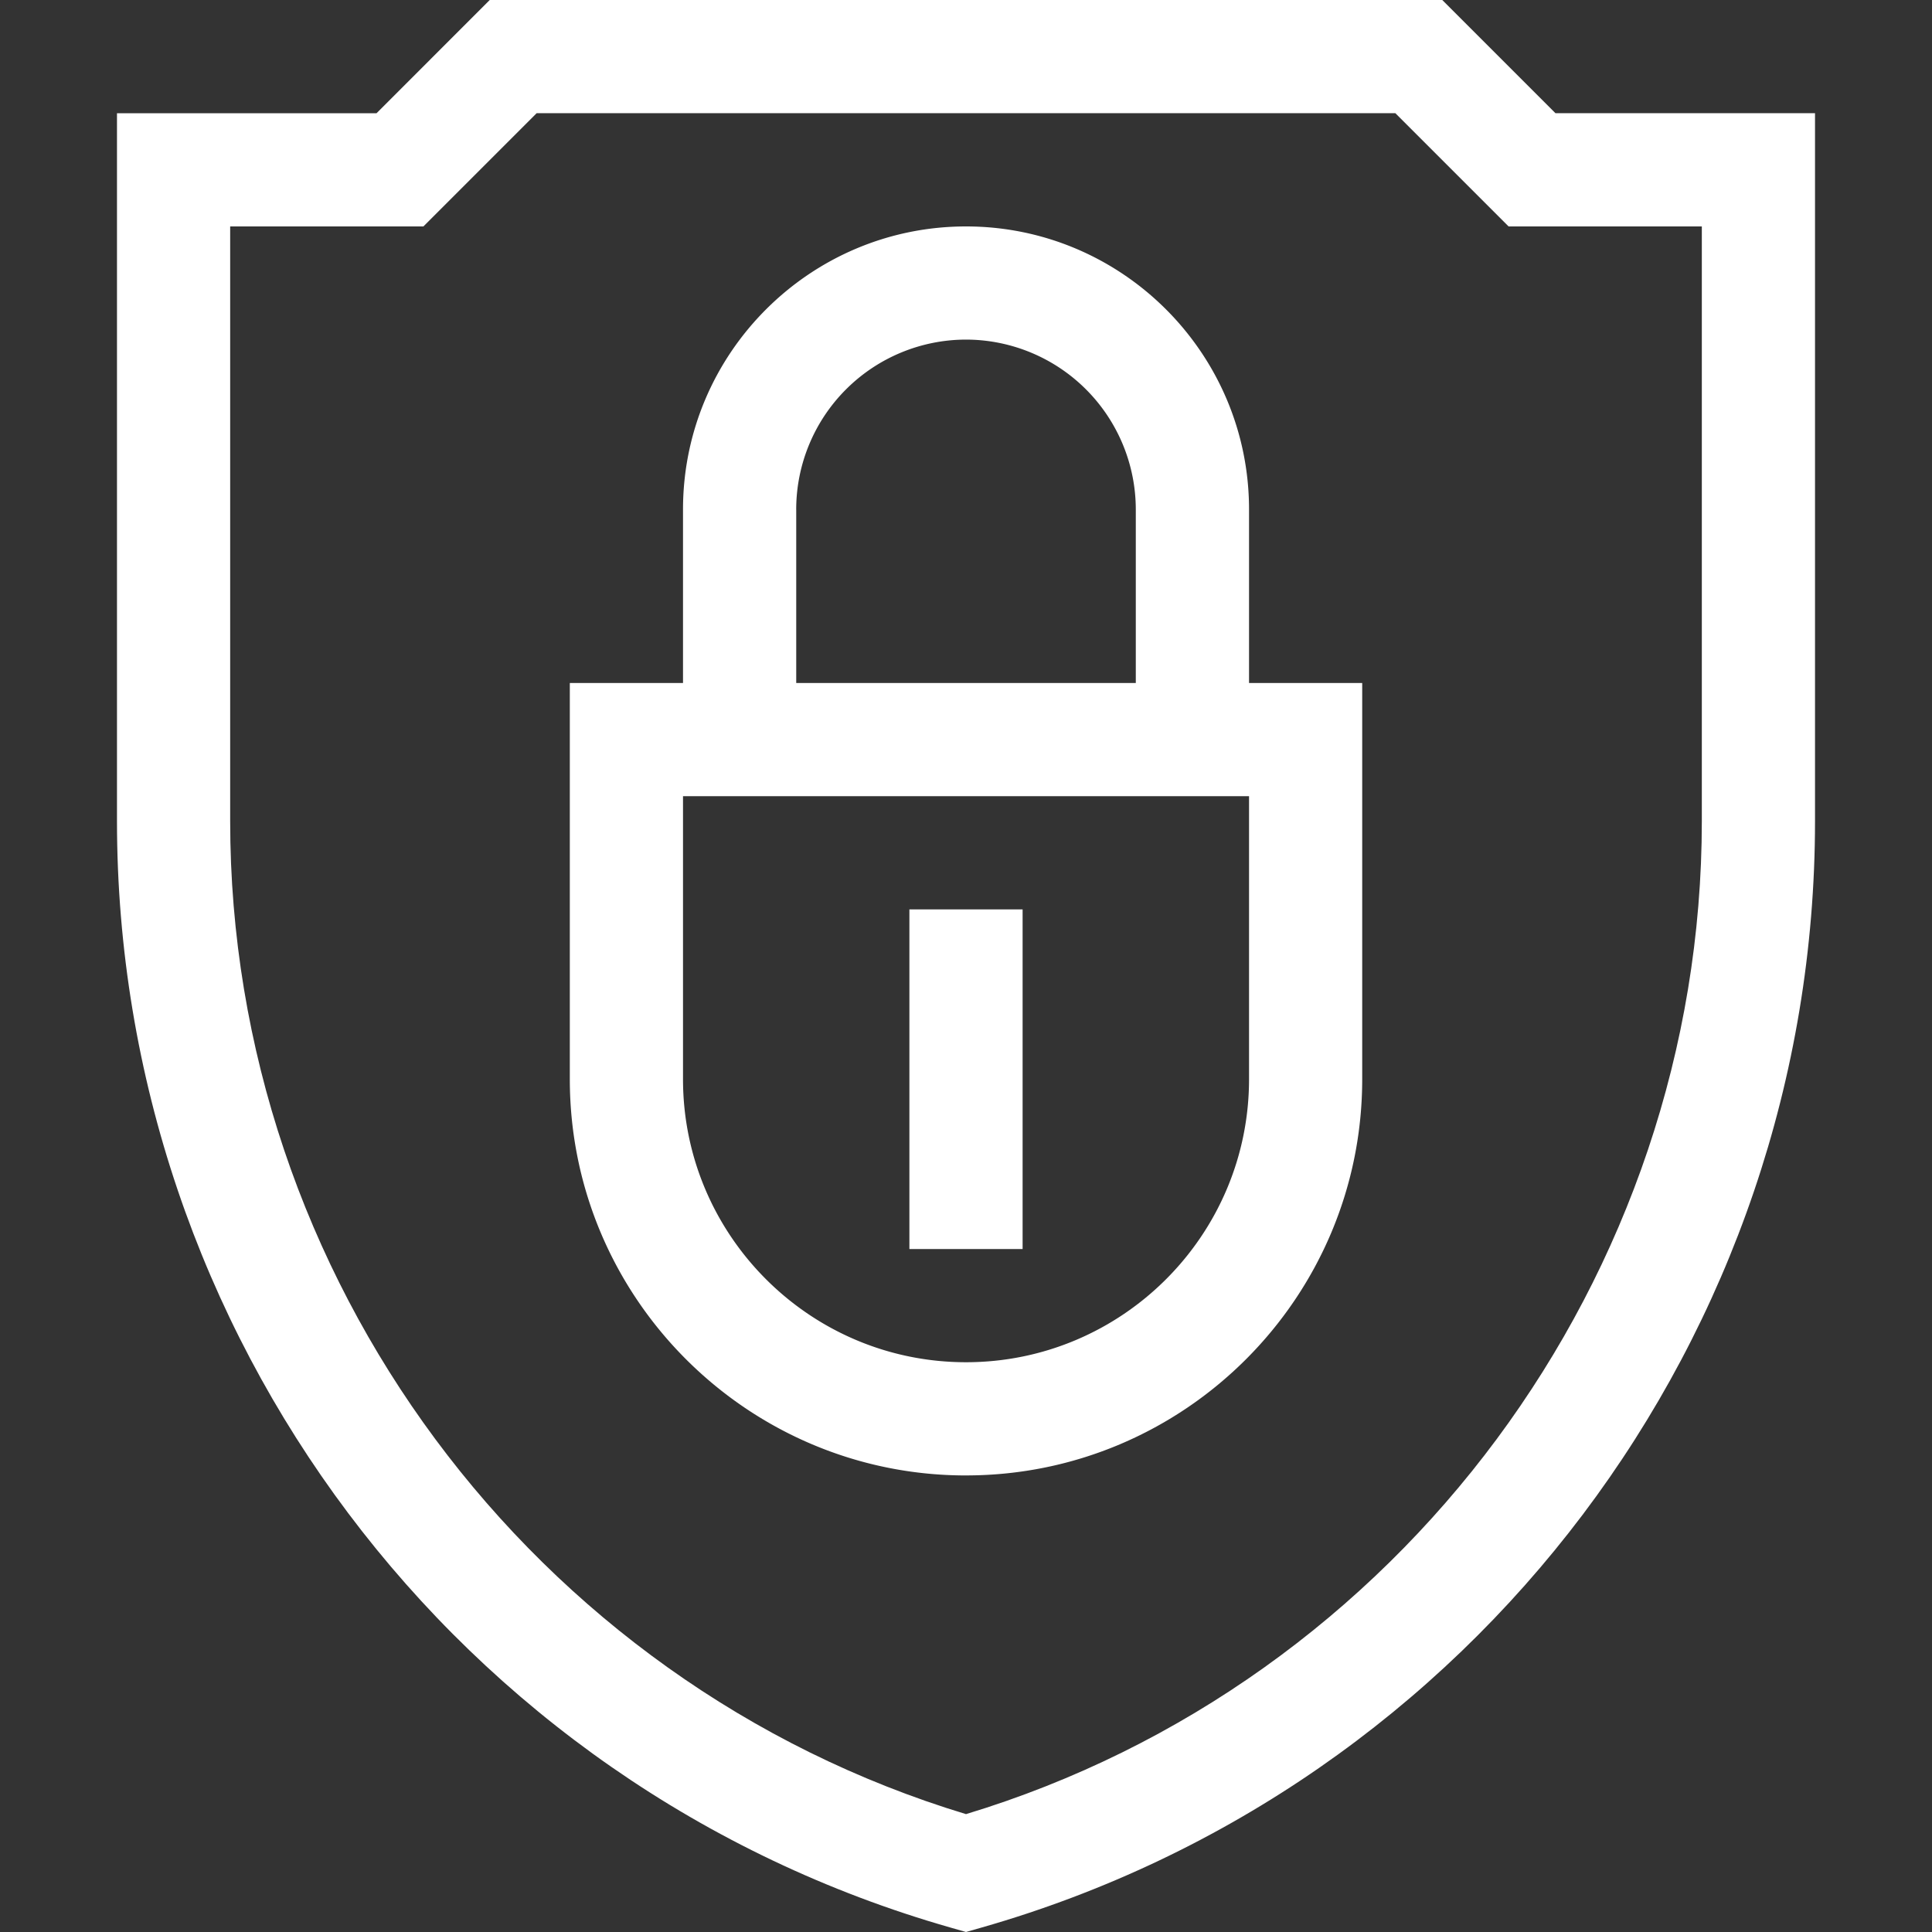 <svg width="80" height="80" fill="none" xmlns="http://www.w3.org/2000/svg"><rect width="100%" height="100%" fill="#333333" stroke="none"/><g clip-path="url(#a)" fill="#fff"><path d="M40 61.094c9.046 0 16.406-7.36 16.406-16.407V28.282H51.72v-7.187c0-6.462-5.257-11.719-11.719-11.719s-11.719 5.257-11.719 11.719v7.187h-4.687v16.407c0 9.046 7.36 16.406 16.406 16.406Zm-7.031-40A7.04 7.04 0 0 1 40 14.062a7.04 7.04 0 0 1 7.031 7.032v7.187H32.97v-7.187ZM28.28 32.969H51.72v11.718c0 6.462-5.257 11.72-11.719 11.72s-11.719-5.258-11.719-11.72V32.97Z"/><path d="M39.356 79.816 40 80l.644-.184C61.005 74 75.156 55.313 75.156 34V4.687H64.408L59.721 0H20.279l-4.687 4.688H4.844v29.311c0 21.177 14.018 39.961 34.512 45.817ZM9.531 9.375h8.002l4.688-4.688h35.558l4.688 4.688h8.002v24.624c0 18.864-12.496 35.676-30.469 41.12C22.027 69.675 9.531 52.863 9.531 34V9.375Z"/><path d="M37.656 37.656h4.688V51.72h-4.688V37.656Z"/></g><defs><clipPath id="a"><path fill="#fff" d="M0 0h80v80H0z"/></clipPath></defs></svg>